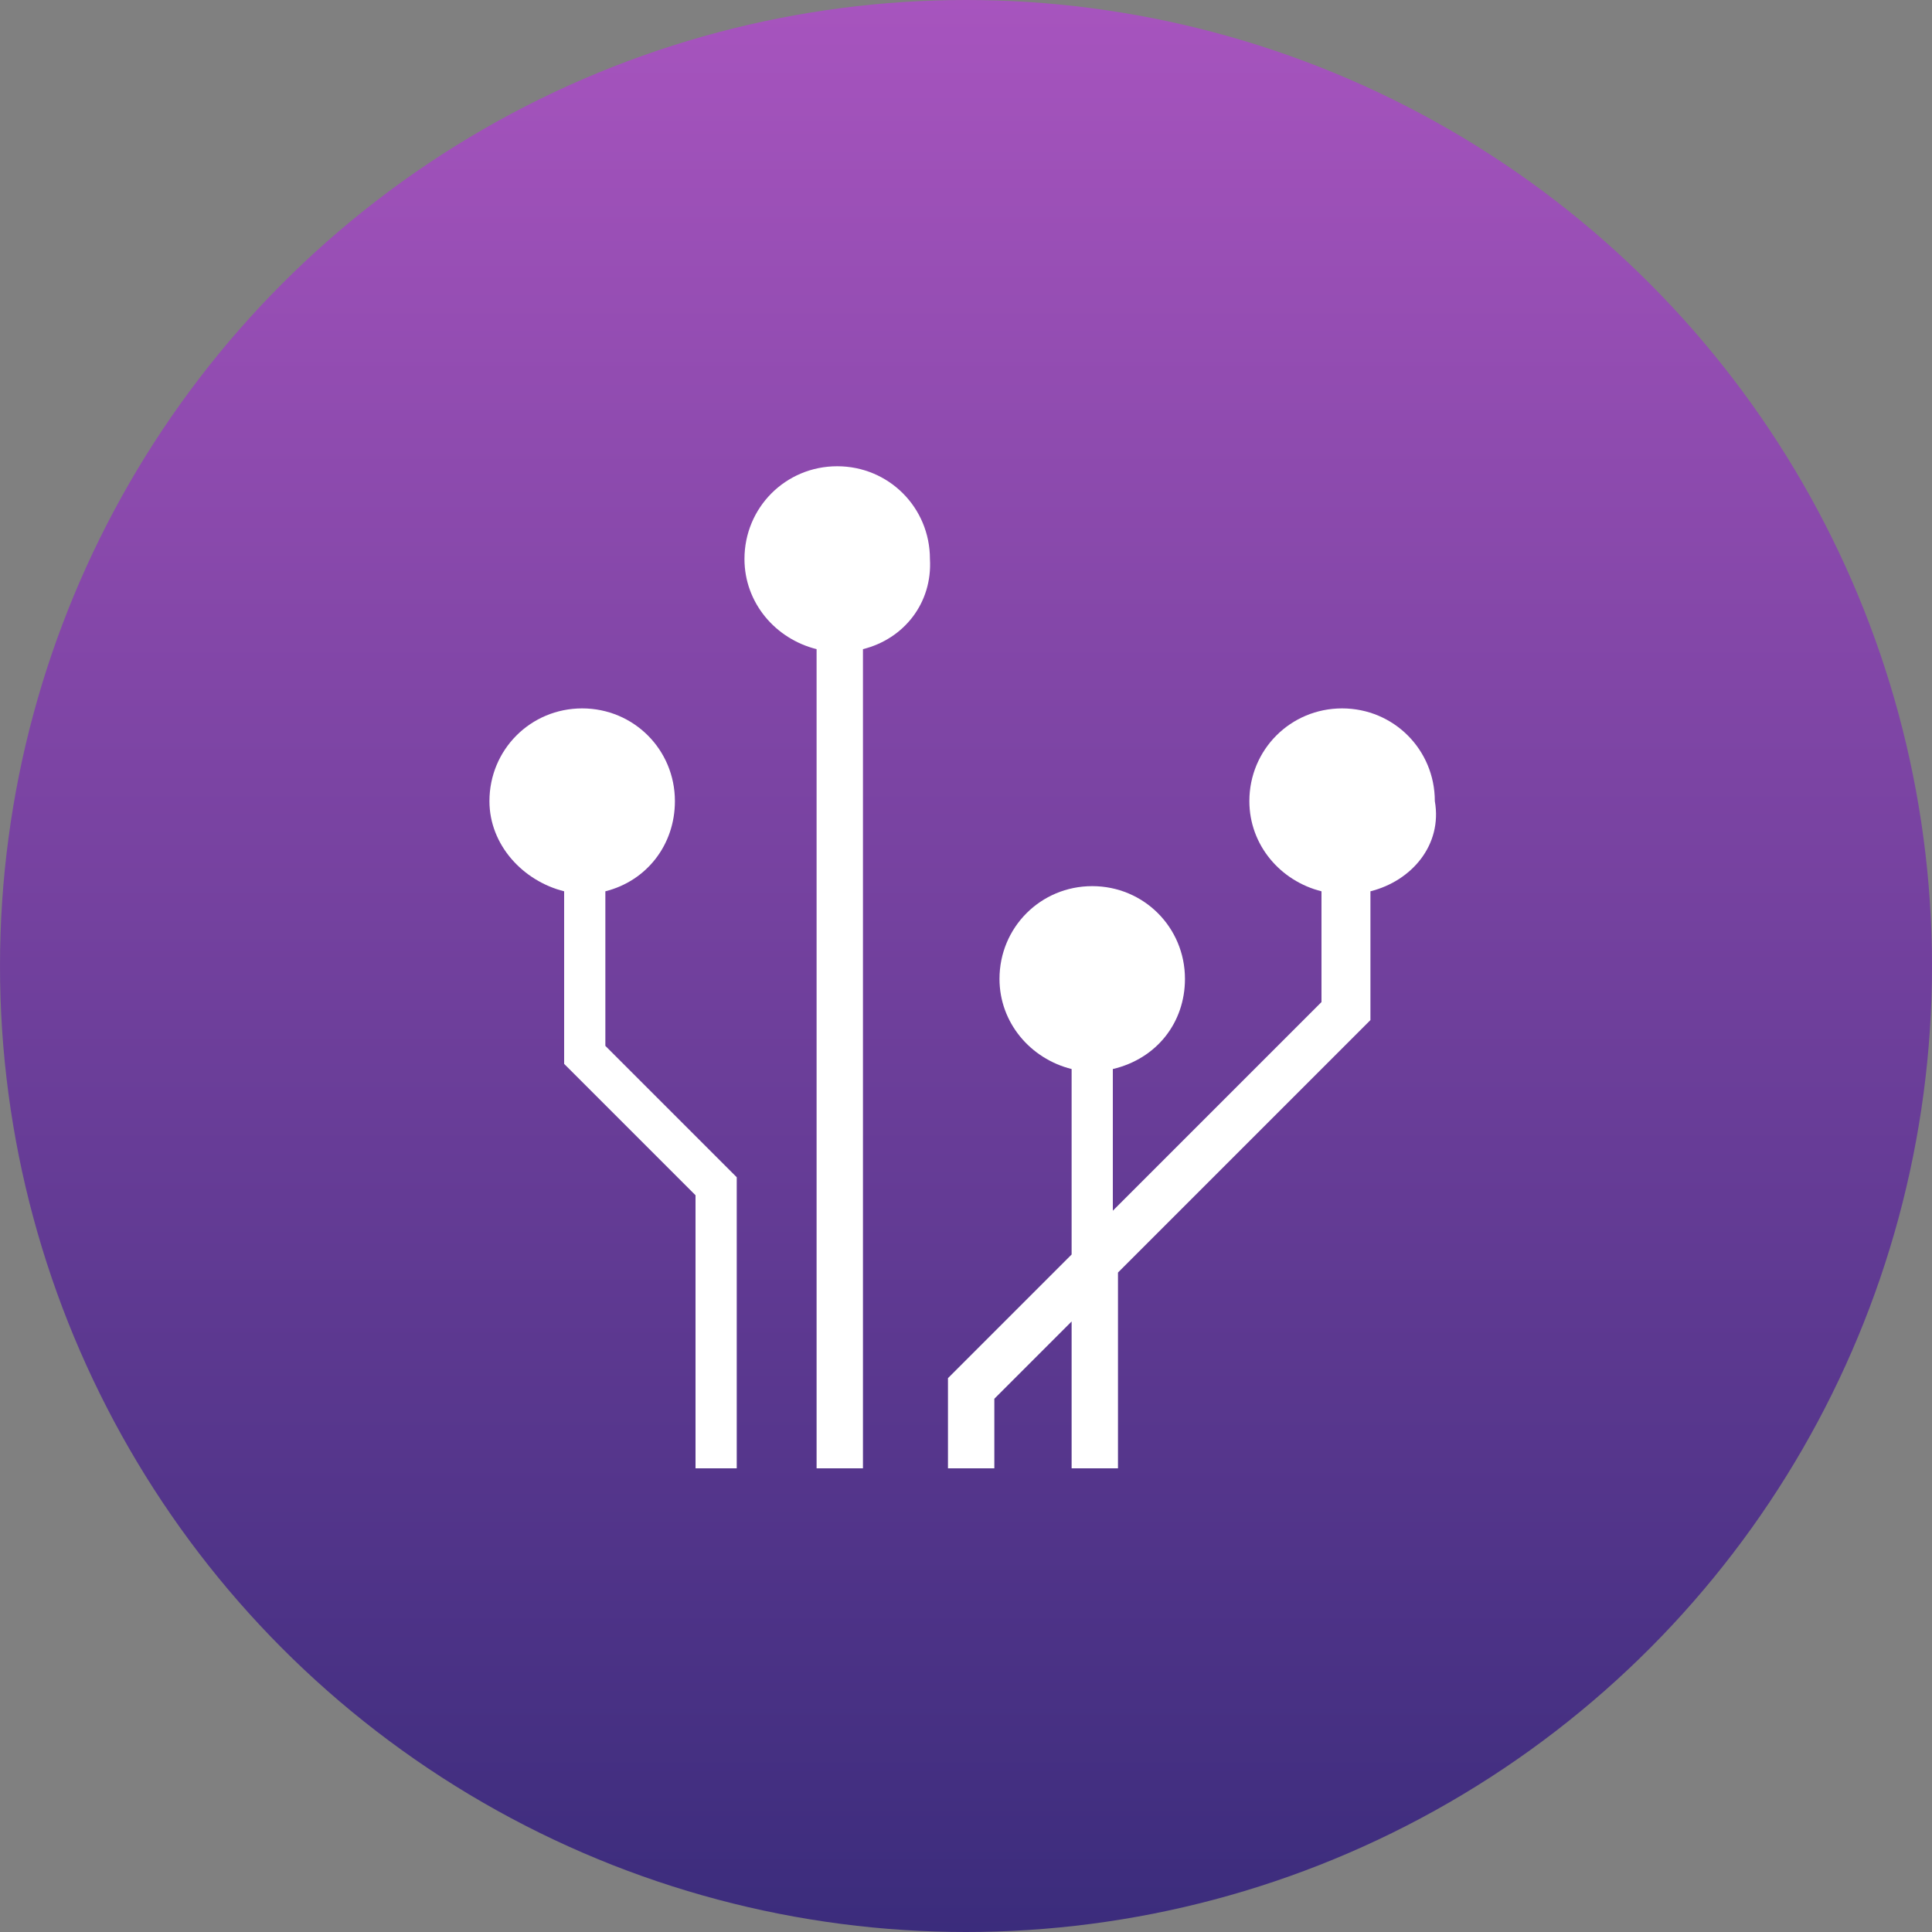 <?xml version="1.0" encoding="utf-8"?>
<!-- Generator: Adobe Illustrator 24.0.0, SVG Export Plug-In . SVG Version: 6.00 Build 0)  -->
<svg version="1.1" id="Capa_1" xmlns="http://www.w3.org/2000/svg" xmlns:xlink="http://www.w3.org/1999/xlink" x="0px" y="0px"
	 viewBox="0 0 75 75" style="enable-background:new 0 0 75 75;" xml:space="preserve">
<rect x="0" y="0" width="75" height="75" fill="#808080" stroke="none"/>
<style type="text/css">
	.st0{fill:url(#SVGID_1_);}
	.st1{fill:#FFFFFF;}
</style>
<linearGradient id="SVGID_1_" gradientUnits="userSpaceOnUse" x1="37.5" y1="75" x2="37.5" y2="-9.094947e-13">
	<stop  offset="0" style="stop-color:#3B2C7C"/>
	<stop  offset="1" style="stop-color:#A754BE"/>
</linearGradient>
<circle class="st0" cx="37.5" cy="37.5" r="37.5"/>
<path class="st1" d="M28.8,57H27V46.4l-5.1-5.1v-6.7c-1.6-0.4-2.9-1.8-2.9-3.5c0-2,1.6-3.6,3.6-3.6s3.6,1.6,3.6,3.6
	c0,1.7-1.1,3.1-2.7,3.5v6l5.1,5.1V57L28.8,57z M33.5,25.2V57h-1.8V25.2c-1.6-0.4-2.8-1.8-2.8-3.5c0-2,1.6-3.6,3.6-3.6
	s3.6,1.6,3.6,3.6C36.2,23.4,35.1,24.8,33.5,25.2z M53.2,34.6v5l-9.8,9.8V57h-1.8v-5.7l-3,3V57h-1.8v-3.5l4.8-4.8v-7.2
	c-1.6-0.4-2.8-1.8-2.8-3.5c0-2,1.6-3.6,3.6-3.6c2,0,3.6,1.6,3.6,3.6c0,1.7-1.1,3.1-2.8,3.5V47l8.1-8.1v-4.3
	c-1.6-0.4-2.8-1.8-2.8-3.5c0-2,1.6-3.6,3.6-3.6c2,0,3.6,1.6,3.6,3.6C56,32.8,54.8,34.2,53.2,34.6z"/>
</svg>
